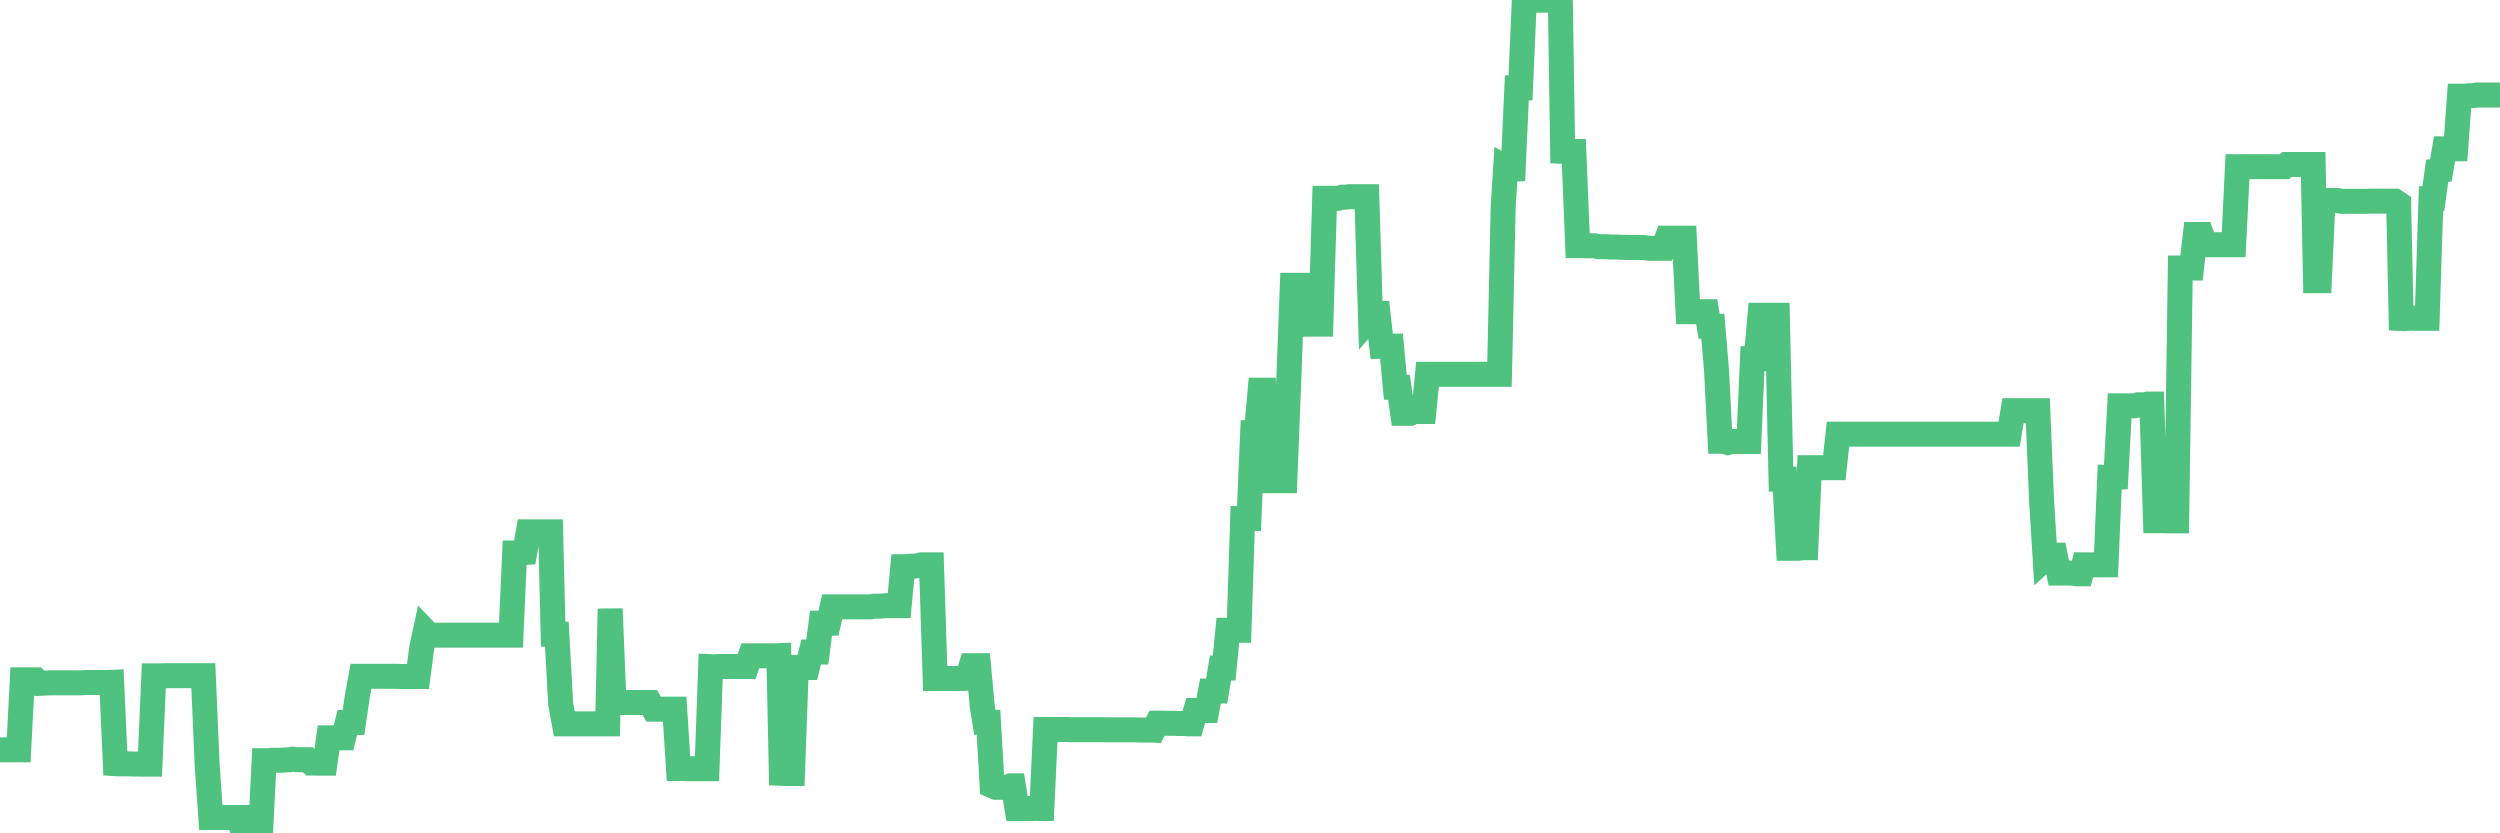 <?xml version="1.0"?><svg width="150px" height="50px" xmlns="http://www.w3.org/2000/svg" xmlns:xlink="http://www.w3.org/1999/xlink"> <polyline fill="none" stroke="#4fc280" stroke-width="1.5px" stroke-linecap="round" stroke-miterlimit="5" points="0.00,44.99 0.22,44.99 0.45,44.99 0.67,44.99 0.89,44.99 1.12,44.99 1.34,40.79 1.56,40.79 1.79,40.79 1.93,40.79 2.16,40.79 2.38,41.00 2.60,40.99 2.83,40.98 3.05,40.97 3.27,40.97 3.50,40.97 3.65,40.97 3.87,40.97 4.09,40.97 4.32,40.97 4.54,40.97 4.76,40.97 4.99,40.96 5.21,40.95 5.36,40.95 5.58,40.95 5.80,40.95 6.03,40.95 6.25,40.95 6.47,40.95 6.70,40.94 6.92,45.82 7.07,45.83 7.29,45.83 7.52,45.83 7.74,45.83 7.96,45.84 8.19,45.84 8.41,45.85 8.63,45.85 8.78,45.85 9.00,45.85 9.23,40.55 9.45,40.55 9.67,40.55 9.90,40.54 10.12,40.54 10.34,40.54 10.49,40.54 10.72,40.54 10.94,40.54 11.16,40.54 11.39,40.54 11.61,40.54 11.83,40.54 12.06,40.54 12.20,40.54 12.43,45.92 12.65,49.05 12.87,49.05 13.10,49.05 13.32,49.05 13.54,49.05 13.77,49.05 13.92,49.05 14.14,49.05 14.36,49.05 14.59,50.00 14.81,50.00 15.03,50.00 15.26,50.00 15.48,50.00 15.63,50.00 15.85,45.64 16.07,45.64 16.30,45.62 16.52,45.62 16.74,45.62 16.97,45.61 17.19,45.59 17.41,45.58 17.56,45.55 17.79,45.58 18.01,45.58 18.23,45.58 18.46,45.58 18.68,45.78 18.90,45.78 19.12,45.79 19.27,45.79 19.50,45.79 19.72,44.27 19.94,44.27 20.17,44.27 20.39,44.27 20.61,44.27 20.84,43.35 20.99,43.35 21.21,43.35 21.43,41.83 21.66,40.58 21.88,40.58 22.10,40.58 22.32,40.58 22.55,40.58 22.70,40.58 22.92,40.58 23.14,40.58 23.37,40.58 23.59,40.58 23.81,40.58 24.04,40.59 24.26,40.59 24.41,40.59 24.63,40.59 24.85,40.59 25.08,40.59 25.30,38.89 25.52,37.87 25.75,38.11 25.97,38.11 26.12,38.11 26.34,38.11 26.57,38.11 26.79,38.11 27.01,38.11 27.24,38.11 27.46,38.11 27.68,38.11 27.83,38.11 28.05,38.11 28.28,38.11 28.50,38.11 28.72,38.11 28.95,38.11 29.17,38.11 29.39,38.11 29.54,38.11 29.77,38.11 29.99,38.11 30.21,38.11 30.44,38.11 30.66,38.11 30.88,33.18 31.11,33.18 31.25,33.18 31.48,33.16 31.70,31.91 31.92,31.91 32.15,31.91 32.37,31.91 32.59,31.91 32.82,31.91 33.04,31.91 33.19,38.05 33.41,38.05 33.64,42.22 33.86,43.43 34.08,43.43 34.31,43.43 34.53,43.43 34.75,43.43 34.90,43.43 35.12,43.43 35.35,43.43 35.57,43.43 35.79,43.43 36.02,43.43 36.24,43.43 36.46,43.43 36.61,36.53 36.84,42.15 37.06,42.15 37.28,42.15 37.51,42.15 37.73,42.15 37.95,42.15 38.18,42.15 38.32,42.15 38.55,42.15 38.77,42.15 38.99,42.15 39.22,42.55 39.44,42.55 39.66,42.55 39.89,42.55 40.04,42.55 40.26,42.55 40.48,42.55 40.71,46.11 40.93,46.11 41.15,46.12 41.38,46.12 41.60,46.12 41.75,46.12 41.97,46.12 42.19,46.12 42.42,46.12 42.64,40.00 42.86,40.01 43.09,39.99 43.31,39.99 43.46,39.99 43.68,39.99 43.91,39.99 44.13,39.99 44.35,39.99 44.58,39.99 44.80,39.99 45.02,39.35 45.17,39.35 45.39,39.35 45.62,39.35 45.84,39.35 46.06,39.35 46.29,39.35 46.51,39.35 46.73,39.34 46.88,46.40 47.11,46.41 47.33,46.41 47.55,46.41 47.78,40.05 48.00,40.05 48.22,40.05 48.44,40.05 48.67,39.12 48.82,39.12 49.04,39.12 49.26,37.39 49.49,37.39 49.71,37.39 49.93,36.41 50.16,36.41 50.38,36.41 50.53,36.41 50.75,36.41 50.97,36.41 51.20,36.41 51.42,36.41 51.64,36.41 51.87,36.41 52.09,36.41 52.24,36.41 52.46,36.37 52.69,36.37 52.91,36.36 53.13,36.34 53.36,36.34 53.58,36.34 53.80,36.34 53.95,36.34 54.17,34.00 54.40,34.00 54.62,33.97 54.84,33.97 55.07,33.94 55.29,33.89 55.51,33.89 55.66,33.89 55.89,33.89 56.11,40.71 56.33,40.71 56.56,40.71 56.78,40.71 57.00,40.71 57.23,40.71 57.37,40.71 57.60,40.71 57.82,40.71 58.04,40.68 58.27,39.94 58.49,39.94 58.71,39.94 58.94,42.42 59.09,43.34 59.31,43.34 59.53,47.14 59.76,47.24 59.98,47.24 60.20,47.24 60.43,47.24 60.65,47.15 60.80,47.15 61.02,48.51 61.24,48.51 61.47,48.51 61.69,48.51 61.91,48.51 62.14,48.50 62.36,48.51 62.51,48.51 62.73,43.77 62.96,43.77 63.18,43.77 63.40,43.77 63.63,43.77 63.85,43.77 64.07,43.77 64.22,43.78 64.44,43.78 64.67,43.78 64.89,43.78 65.11,43.78 65.34,43.78 65.56,43.78 65.78,43.78 66.01,43.78 66.16,43.78 66.38,43.79 66.60,43.79 66.83,43.79 67.05,43.79 67.27,43.79 67.50,43.79 67.72,43.79 67.87,43.79 68.09,43.79 68.31,43.80 68.54,43.80 68.76,43.80 68.98,43.80 69.21,43.81 69.43,43.39 69.58,43.39 69.80,43.39 70.03,43.40 70.25,43.40 70.47,43.40 70.70,43.41 70.92,43.41 71.14,43.41 71.29,43.43 71.51,43.43 71.74,42.63 71.96,42.63 72.18,42.63 72.41,42.63 72.63,41.46 72.85,41.46 73.00,41.46 73.23,40.08 73.45,40.08 73.67,37.82 73.90,37.82 74.12,37.82 74.34,37.82 74.56,31.11 74.71,31.11 74.94,31.11 75.16,25.96 75.38,25.96 75.61,23.41 75.83,23.41 76.05,28.84 76.28,28.84 76.43,28.84 76.65,28.84 76.87,28.84 77.09,28.84 77.32,22.97 77.54,17.12 77.76,17.12 77.99,17.12 78.14,17.12 78.36,17.12 78.58,19.45 78.81,19.45 79.03,19.45 79.25,19.45 79.48,11.90 79.70,11.90 79.85,11.90 80.07,11.90 80.29,11.90 80.52,11.83 80.74,11.83 80.96,11.80 81.19,11.80 81.41,11.80 81.63,11.80 81.78,11.80 82.01,11.80 82.23,19.06 82.45,18.81 82.68,18.81 82.90,20.77 83.12,20.76 83.35,20.76 83.49,20.76 83.72,23.24 83.94,23.24 84.16,24.80 84.39,24.80 84.61,24.80 84.83,24.69 85.06,24.69 85.21,24.69 85.43,24.69 85.65,22.46 85.88,22.46 86.10,22.46 86.32,22.46 86.55,22.46 86.77,22.46 86.92,22.46 87.14,22.46 87.36,22.46 87.59,22.46 87.81,22.46 88.03,22.46 88.26,22.46 88.48,22.46 88.63,22.46 88.85,22.46 89.08,22.46 89.30,22.46 89.52,22.46 89.75,22.46 89.97,22.46 90.19,12.43 90.34,10.04 90.56,10.16 90.79,10.15 91.01,5.27 91.23,5.27 91.46,0.01 91.68,0.01 91.90,0.01 92.05,0.01 92.28,0.01 92.50,0.01 92.72,0.01 92.95,0.01 93.17,0.00 93.39,0.00 93.62,0.00 93.76,9.08 93.99,9.09 94.21,9.09 94.43,9.09 94.66,14.74 94.88,14.74 95.10,14.75 95.33,14.75 95.48,14.75 95.70,14.75 95.92,14.80 96.15,14.80 96.37,14.80 96.59,14.82 96.82,14.82 97.04,14.82 97.26,14.84 97.41,14.84 97.63,14.85 97.86,14.85 98.08,14.85 98.30,14.85 98.53,14.85 98.75,14.87 98.97,14.90 99.12,14.90 99.35,14.90 99.57,14.90 99.79,14.90 100.02,14.29 100.24,14.29 100.46,14.29 100.68,14.29 100.83,14.29 101.06,14.29 101.28,18.70 101.50,18.70 101.73,18.70 101.95,18.70 102.17,18.70 102.40,18.70 102.55,19.58 102.77,19.58 102.99,22.20 103.21,26.48 103.44,26.48 103.66,26.55 103.88,26.49 104.11,26.49 104.26,26.49 104.48,26.49 104.70,26.49 104.93,26.49 105.15,21.52 105.37,21.52 105.60,18.92 105.82,18.92 105.97,18.92 106.19,18.92 106.41,18.92 106.64,18.92 106.86,28.75 107.08,28.75 107.31,32.90 107.53,32.90 107.68,32.90 107.90,32.90 108.13,32.86 108.35,32.86 108.57,28.06 108.80,28.06 109.02,28.06 109.24,28.06 109.39,28.06 109.61,28.06 109.84,28.06 110.06,28.06 110.28,26.05 110.51,26.05 110.73,26.05 110.95,26.05 111.10,26.05 111.33,26.05 111.55,26.05 111.77,26.05 112.00,26.05 112.22,26.05 112.44,26.05 112.67,26.05 112.89,26.05 113.04,26.05 113.26,26.05 113.48,26.05 113.71,26.05 113.93,26.05 114.15,26.05 114.38,26.05 114.60,26.05 114.75,26.05 114.97,26.05 115.20,26.05 115.42,26.05 115.64,26.05 115.87,26.05 116.09,26.05 116.31,26.05 116.46,26.05 116.68,26.05 116.91,26.05 117.13,26.05 117.35,26.05 117.58,26.05 117.80,26.05 118.02,26.05 118.17,26.05 118.40,26.05 118.62,26.05 118.84,26.05 119.07,26.05 119.29,26.05 119.51,26.05 119.74,26.05 119.88,26.05 120.11,26.05 120.33,26.05 120.55,26.05 120.78,24.64 121.00,24.64 121.22,24.64 121.45,24.64 121.60,24.64 121.82,24.64 122.04,24.64 122.27,24.64 122.49,29.95 122.71,33.51 122.94,33.30 123.16,33.31 123.31,33.31 123.53,34.38 123.75,34.38 123.98,34.38 124.20,34.38 124.42,34.40 124.65,34.43 124.87,34.43 125.02,33.89 125.24,33.89 125.47,33.89 125.69,33.89 125.91,33.89 126.14,33.89 126.36,33.89 126.58,28.67 126.73,28.68 126.95,28.66 127.18,24.35 127.40,24.35 127.62,24.35 127.85,24.35 128.07,24.35 128.29,24.29 128.44,24.29 128.67,24.29 128.89,24.24 129.11,24.24 129.33,31.24 129.56,31.24 129.78,31.24 130.00,31.25 130.23,31.25 130.38,31.25 130.60,31.25 130.82,16.08 131.05,16.08 131.27,16.08 131.49,16.08 131.72,14.07 131.94,14.07 132.09,14.07 132.31,14.68 132.53,14.68 132.76,14.68 132.98,14.68 133.20,14.68 133.43,14.68 133.65,14.68 133.80,14.68 134.02,14.68 134.25,10.00 134.47,10.00 134.69,10.00 134.92,10.00 135.14,10.00 135.36,10.00 135.51,10.00 135.73,10.00 135.96,10.00 136.18,10.00 136.40,10.00 136.63,10.00 136.85,10.00 137.07,10.00 137.22,9.87 137.45,9.87 137.67,9.87 137.89,9.87 138.12,9.87 138.34,9.87 138.56,9.87 138.79,9.87 138.93,16.84 139.16,16.84 139.38,12.10 139.60,12.03 139.83,12.03 140.05,12.03 140.27,12.03 140.50,12.08 140.65,12.08 140.87,12.08 141.09,12.08 141.32,12.08 141.54,12.08 141.76,12.08 141.99,12.08 142.21,12.07 142.36,12.07 142.58,12.07 142.80,12.07 143.03,12.07 143.25,12.07 143.47,12.07 143.70,12.07 143.92,12.22 144.07,19.11 144.29,19.12 144.52,19.09 144.74,19.09 144.96,19.10 145.19,19.10 145.41,19.10 145.63,19.10 145.86,11.92 146.00,11.92 146.23,10.25 146.45,10.22 146.67,8.93 146.90,8.93 147.12,8.93 147.34,8.93 147.57,5.77 147.72,5.77 147.94,5.77 148.16,5.74 148.39,5.74 148.61,5.70 148.83,5.70 149.06,5.70 149.28,5.70 149.43,5.70 149.65,5.70 149.87,5.70 150.00,5.70 "/></svg>